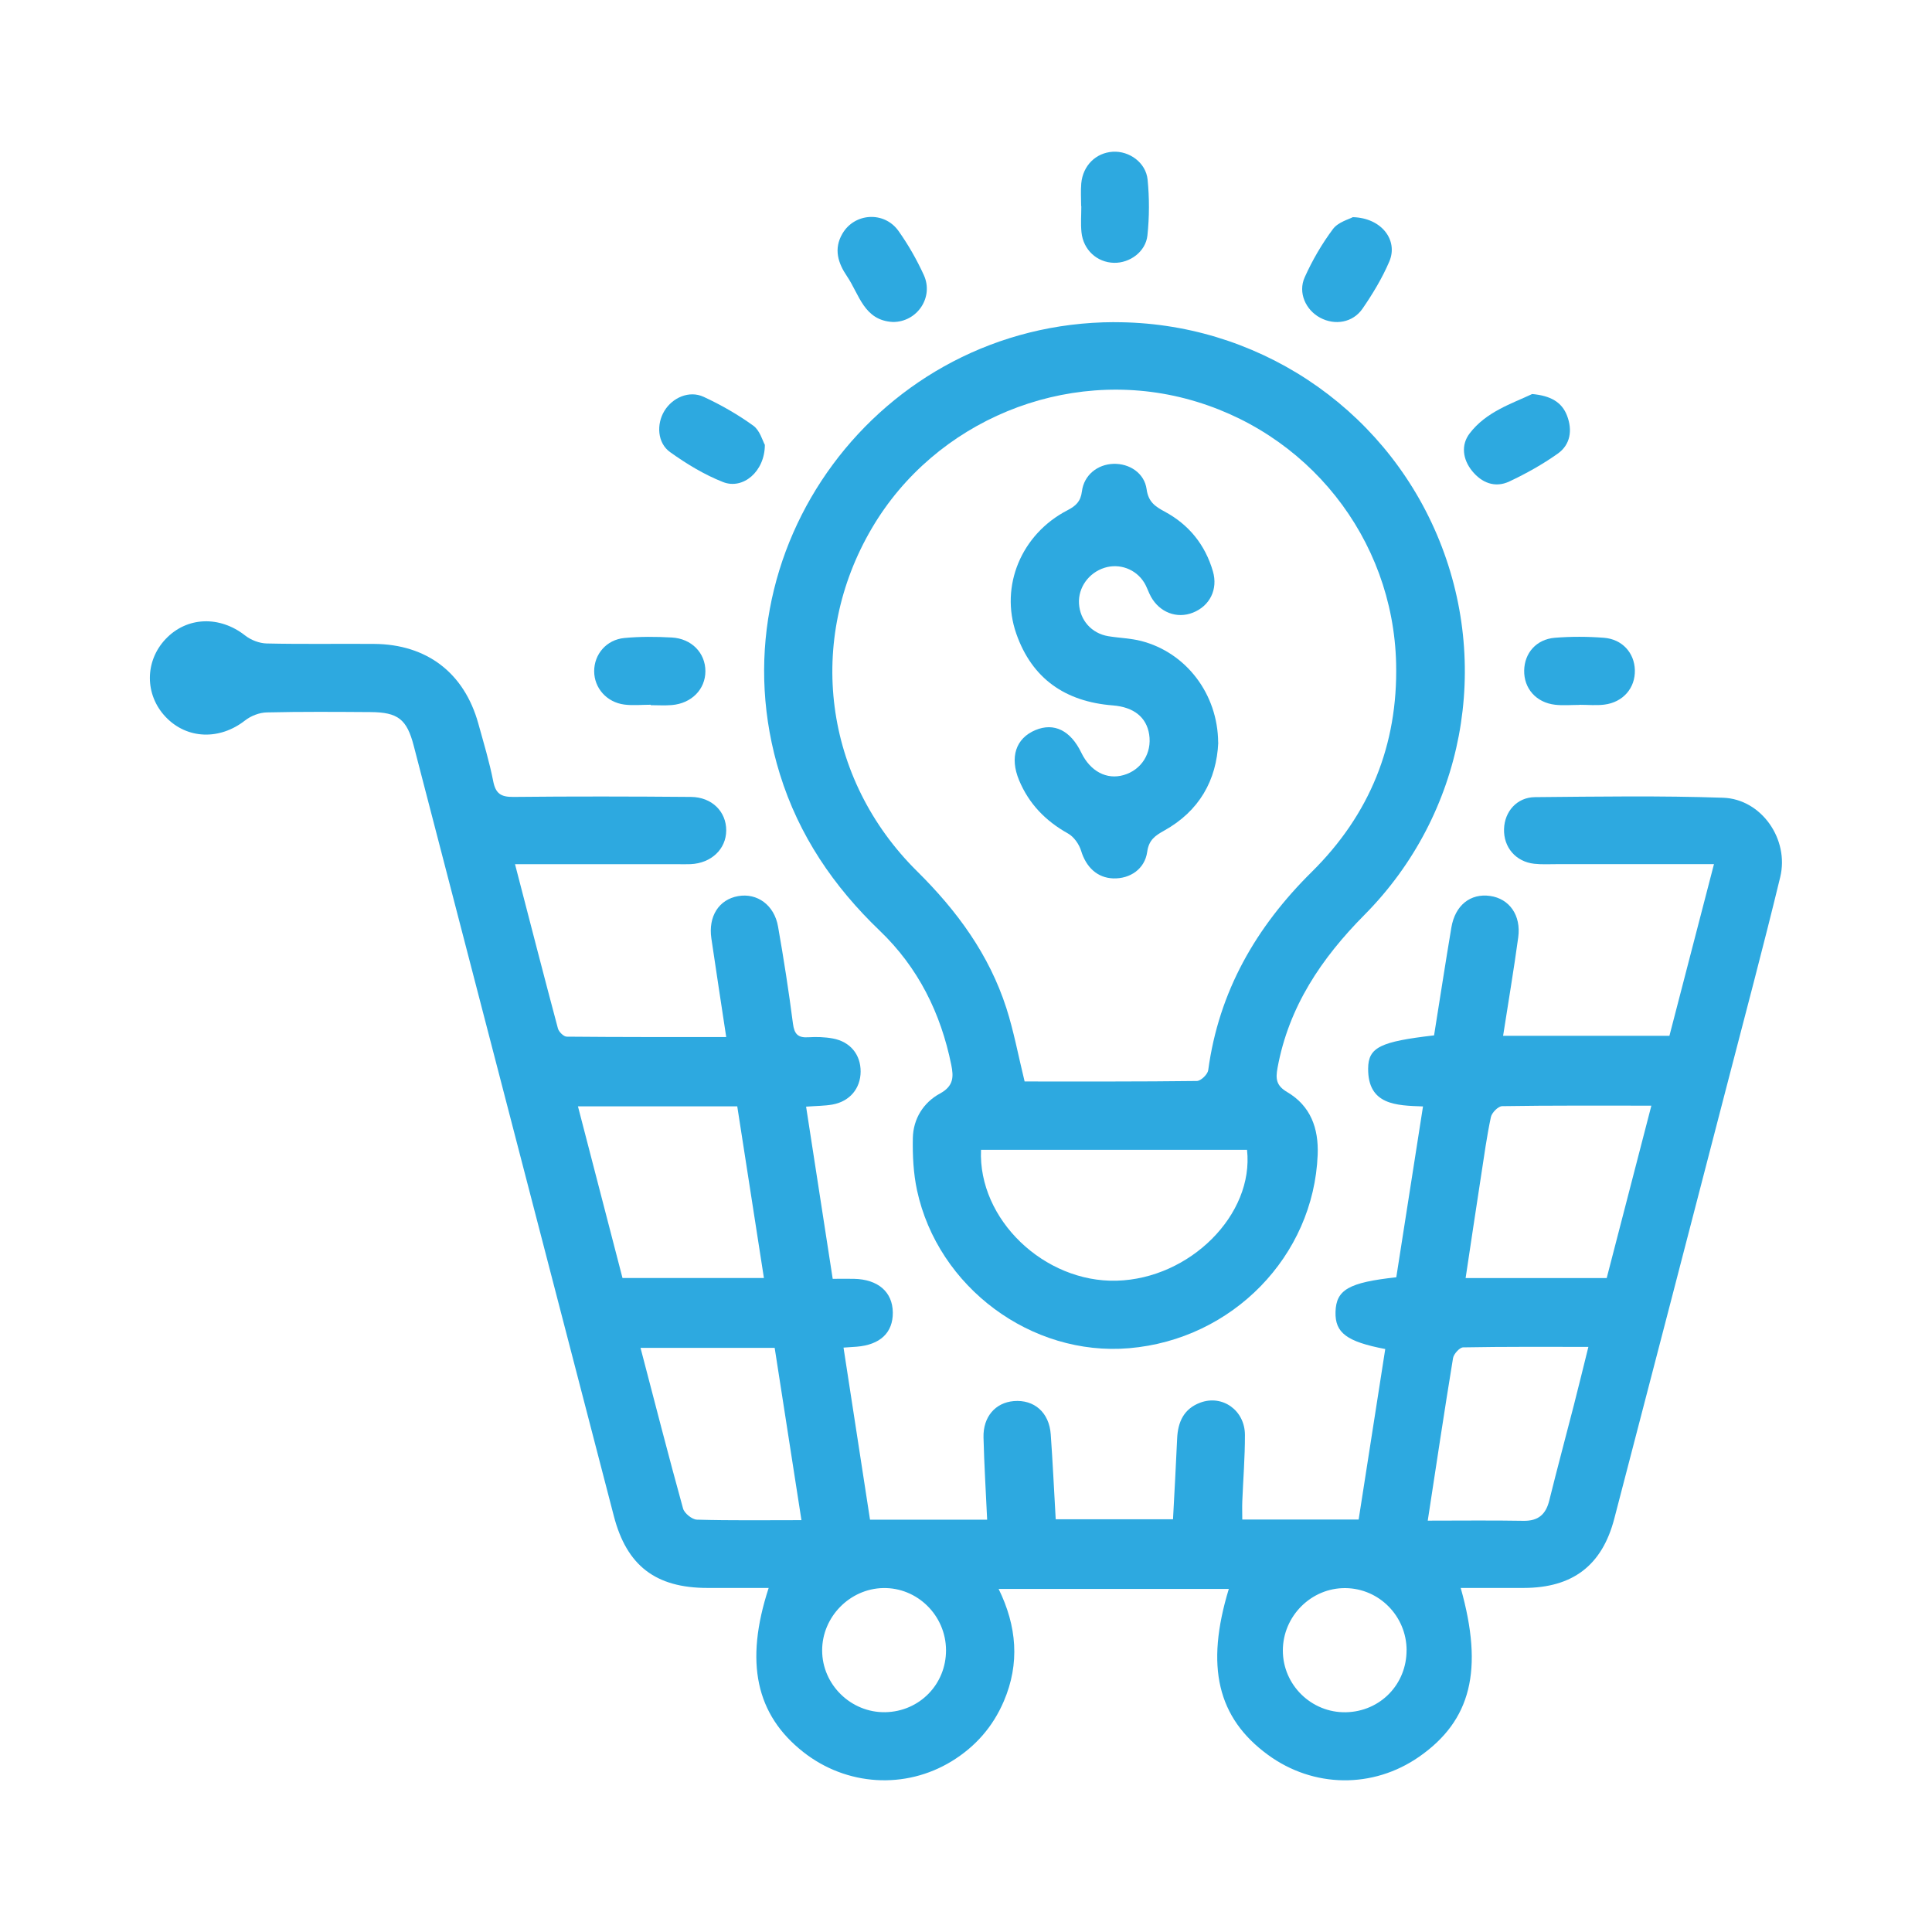 <?xml version="1.0" encoding="UTF-8"?>
<svg id="Layer_1" data-name="Layer 1" xmlns="http://www.w3.org/2000/svg" viewBox="0 0 350 350">
  <defs>
    <style>
      .cls-1 {
        fill: #2da9e0;
      }
    </style>
  </defs>
  <path class="cls-1" d="M259.79,187.6c1.06-6.61,2.05-13.1,3.14-19.58,.68-4.03,3.46-6.22,7.02-5.71,3.48,.49,5.64,3.5,5.09,7.51-.8,5.87-1.79,11.71-2.74,17.83h30.13c2.64-10.17,5.31-20.47,8.07-31.1-9.75,0-19.08,0-28.42,0-1.38,0-2.77,.08-4.14-.07-3.35-.37-5.57-2.99-5.47-6.29,.09-3.16,2.32-5.75,5.6-5.78,11.37-.1,22.74-.28,34.1,.11,6.92,.24,12,7.52,10.33,14.39-3.09,12.76-6.48,25.44-9.77,38.15-6.75,26.03-13.5,52.05-20.29,78.07-2.21,8.48-7.55,12.52-16.39,12.54-3.78,0-7.56,0-11.43,0,4.19,14.87,1.88,24.03-7.53,30.58-8.36,5.82-19.17,5.68-27.41-.36-9.13-6.69-11.35-15.99-7.07-30.04h-41.7c3.3,6.73,3.87,13.5,.94,20.34-1.97,4.62-5.15,8.25-9.45,10.88-8.42,5.14-19.04,4.48-26.86-1.66-8.59-6.75-10.69-16.26-6.29-29.74-3.78,0-7.43,0-11.07,0-9.42,0-14.65-4.04-16.98-13.03-12.08-46.52-24.16-93.03-36.25-139.54-1.25-4.81-2.85-6.07-7.84-6.1-6.27-.04-12.54-.09-18.8,.06-1.33,.03-2.86,.63-3.91,1.45-4.6,3.61-10.54,3.43-14.4-.64-3.8-4.01-3.8-10.08,0-14.1,3.86-4.08,9.8-4.26,14.4-.65,1.05,.83,2.58,1.42,3.91,1.45,6.48,.15,12.96,.03,19.44,.08,9.57,.06,16.35,5.24,18.9,14.43,.96,3.47,2.01,6.93,2.7,10.45,.44,2.23,1.39,2.86,3.63,2.84,10.73-.11,21.46-.09,32.19,0,3.81,.03,6.41,2.67,6.39,6.08-.02,3.38-2.71,5.93-6.45,6.1-.74,.03-1.49,.01-2.23,.01-8.71,0-17.42,0-26.14,0-1.04,0-2.09,0-3.44,0,2.63,10.12,5.15,19.95,7.77,29.75,.17,.62,1.04,1.49,1.6,1.49,9.54,.09,19.07,.07,28.89,.07-.94-6.19-1.83-12.02-2.69-17.86-.59-3.99,1.35-7.05,4.84-7.67,3.46-.61,6.56,1.61,7.24,5.52,1.03,5.84,1.94,11.7,2.7,17.58,.25,1.89,.9,2.59,2.78,2.47,1.47-.09,2.99-.05,4.44,.22,3.17,.58,5.06,2.93,5.04,6.01-.02,3.05-1.97,5.4-5.12,5.96-1.43,.25-2.91,.24-4.76,.38,1.61,10.43,3.19,20.64,4.82,31.19,1.35,0,2.6-.02,3.84,0,4.38,.09,7.01,2.38,7.05,6.09,.04,3.67-2.29,5.87-6.57,6.21-.63,.05-1.25,.08-2.36,.16,1.61,10.47,3.2,20.76,4.8,31.17h21.22c-.23-5.04-.54-9.97-.66-14.9-.09-3.74,2.16-6.3,5.48-6.58,3.7-.31,6.42,2.06,6.7,6.02,.36,5.06,.6,10.12,.9,15.39h21.25c.26-4.94,.54-9.79,.75-14.63,.13-3.02,1.23-5.4,4.19-6.5,4.01-1.49,8.08,1.39,8.09,5.85,.01,4.02-.32,8.05-.48,12.07-.04,1.03,0,2.06,0,3.26h21.08c1.61-10.3,3.21-20.6,4.82-30.89-7.01-1.34-9.11-2.95-9.01-6.72,.11-4.01,2.38-5.34,11.01-6.28,1.59-10.13,3.18-20.36,4.84-30.95-4.82-.17-9.99-.24-9.94-6.87,.03-3.87,2.26-4.87,11.9-6Zm-155.09,12.82c2.75,10.61,5.4,20.82,8.07,31.1h25.62c-1.63-10.49-3.23-20.78-4.83-31.1h-28.85Zm194.46-.12c-9.43,0-18.23-.05-27.03,.09-.72,.01-1.87,1.18-2.04,1.97-.75,3.52-1.23,7.09-1.78,10.65-.94,6.12-1.86,12.25-2.8,18.52h25.56c2.68-10.32,5.32-20.55,8.09-31.23Zm-40.51,75.18c5.92,0,11.63-.07,17.33,.03,2.7,.05,4.07-1.17,4.69-3.7,1.42-5.74,2.96-11.45,4.43-17.18,.88-3.42,1.71-6.86,2.65-10.63-7.88,0-15.28-.05-22.69,.09-.64,.01-1.7,1.19-1.83,1.94-1.59,9.69-3.04,19.39-4.58,29.44Zm-142.61-31.29c2.6,9.94,5.06,19.54,7.7,29.09,.24,.87,1.64,2,2.52,2.02,6.21,.18,12.44,.09,18.93,.09-1.65-10.6-3.23-20.82-4.85-31.21h-24.31Zm55.34,54.74c-.03-6.27-5.19-11.36-11.38-11.24-6.06,.12-11.07,5.24-11.06,11.3,0,6.2,5.23,11.31,11.45,11.19,6.19-.12,11.02-5.07,10.99-11.26Zm83.44,0c-.03-6.15-4.96-11.16-11.07-11.23-6.19-.07-11.35,5.07-11.35,11.31,0,6.24,5.19,11.31,11.43,11.18,6.21-.13,11.01-5.06,10.98-11.27Z"/>
  <path class="cls-1" d="M201.86,58.37c25.48-.07,48.5,15.09,58.45,38.48,10,23.5,4.95,50.65-13.11,68.87-7.81,7.88-13.72,16.63-15.76,27.72-.37,2-.25,3.22,1.73,4.39,4.26,2.5,5.73,6.57,5.54,11.37-.73,18.35-15.43,33.45-34.15,35.04-17.7,1.51-34.63-11.01-38.43-28.6-.66-3.07-.82-6.31-.76-9.46,.07-3.51,1.92-6.45,4.92-8.08,2.49-1.35,2.48-3.04,2.04-5.2-1.9-9.38-6-17.64-12.96-24.3-8.36-8.01-14.65-17.26-18.09-28.37-12.56-40.51,17.96-81.76,60.57-81.87Zm-16.25,137.55c10.41,0,20.81,.04,31.21-.09,.72,0,1.95-1.19,2.06-1.95,1.92-14.25,8.64-25.93,18.76-35.93,10.49-10.37,15.62-22.98,15.28-37.75-.53-22.69-16.05-42.21-38.15-47.99-21.82-5.7-45.37,4.01-56.8,23.44-11.98,20.34-8.79,45.42,8.18,62.2,7.22,7.14,13.04,15.08,16.16,24.77,1.35,4.21,2.16,8.6,3.31,13.31Zm-7.89,12.38c-.55,12.61,11.46,24.07,24.58,23.71,13.26-.36,24.91-11.97,23.61-23.71h-48.2Z"/>
  <path class="cls-1" d="M117.88,127.67c-1.59,0-3.21,.17-4.77-.03-3.22-.42-5.47-3.01-5.47-6.05,0-3.06,2.21-5.7,5.47-6.01,2.84-.27,5.74-.25,8.59-.09,3.62,.2,6.09,2.82,6.09,6.1,0,3.28-2.5,5.84-6.08,6.14-1.27,.11-2.55,.02-3.82,.02,0-.02,0-.05,0-.07Z"/>
  <path class="cls-1" d="M286.17,127.7c-1.49,0-2.99,.14-4.46-.03-3.43-.4-5.66-2.96-5.59-6.22,.06-3.15,2.2-5.63,5.54-5.91,2.95-.24,5.95-.23,8.91,0,3.33,.26,5.52,2.75,5.6,5.85,.09,3.24-2.13,5.84-5.54,6.26-1.46,.18-2.97,.03-4.45,.03,0,0,0,.01,0,.02Z"/>
  <path class="cls-1" d="M161.77,58.33c-5.26-.26-6.09-4.98-8.32-8.27-1.63-2.39-2.46-4.96-.84-7.73,2.2-3.78,7.59-4.12,10.17-.48,1.77,2.5,3.31,5.2,4.58,7.98,1.84,4.04-1.22,8.51-5.58,8.5Z"/>
  <path class="cls-1" d="M138.56,80.58c0,4.85-3.97,8.17-7.57,6.75-3.39-1.33-6.61-3.29-9.59-5.42-2.32-1.65-2.51-5.06-1.04-7.47,1.48-2.43,4.51-3.75,7.11-2.55,3.14,1.45,6.19,3.2,8.99,5.22,1.21,.87,1.69,2.75,2.09,3.46Z"/>
  <path class="cls-1" d="M277.56,71.38c3.3,.3,5.39,1.43,6.34,3.96,.98,2.6,.61,5.21-1.71,6.85-2.74,1.94-5.71,3.6-8.75,5.03-2.61,1.23-5.03,.24-6.77-1.92-1.68-2.08-2.03-4.68-.44-6.77,2.97-3.92,7.6-5.39,11.34-7.15Z"/>
  <path class="cls-1" d="M245.08,39.34c5.25,.14,8.24,4.21,6.61,8.03-1.28,3-3,5.85-4.85,8.54-1.76,2.56-5.02,3.08-7.68,1.65-2.61-1.39-4.06-4.54-2.8-7.33,1.38-3.07,3.11-6.05,5.12-8.74,.94-1.26,2.91-1.77,3.6-2.15Z"/>
  <path class="cls-1" d="M195.86,37.34c0-1.37-.1-2.75,.02-4.11,.3-3.25,2.65-5.55,5.71-5.74,2.98-.18,6,1.95,6.31,5.06,.33,3.33,.32,6.75-.03,10.08-.31,2.98-3.2,5.05-6.07,4.98-3.06-.07-5.56-2.34-5.88-5.54-.16-1.56-.03-3.16-.03-4.74,0,0-.02,0-.02,0Z"/>
  <path class="cls-1" d="M220.7,134.52c-.31,6.82-3.43,12.41-9.81,15.96-1.63,.91-2.76,1.68-3.06,3.82-.43,3.13-3.11,4.93-6.16,4.83-2.9-.1-4.91-2.04-5.81-4.98-.36-1.2-1.31-2.56-2.39-3.16-4.06-2.26-7.07-5.37-8.85-9.63-1.74-4.18-.6-7.6,2.94-9.09,3.38-1.42,6.38,.05,8.33,4.09,1.64,3.38,4.59,4.94,7.67,4.05,3.23-.93,5.15-3.98,4.62-7.37-.48-3.08-2.76-4.95-6.59-5.25-8.58-.67-14.63-4.83-17.48-12.99-3.02-8.66,.94-18.05,9.25-22.35,1.54-.8,2.41-1.59,2.64-3.44,.38-2.97,2.84-4.89,5.71-4.98,2.88-.09,5.61,1.66,6.01,4.6,.31,2.29,1.54,3.12,3.27,4.05,4.41,2.37,7.34,6.02,8.74,10.82,.95,3.26-.56,6.28-3.63,7.49-2.89,1.14-6-.03-7.59-2.88-.46-.83-.73-1.77-1.23-2.57-1.52-2.46-4.49-3.53-7.19-2.68-2.88,.91-4.79,3.6-4.62,6.49,.18,3.01,2.27,5.39,5.29,5.9,1.99,.33,4.04,.37,5.98,.87,8.14,2.1,13.89,9.61,13.94,18.41Z"/>
</svg>